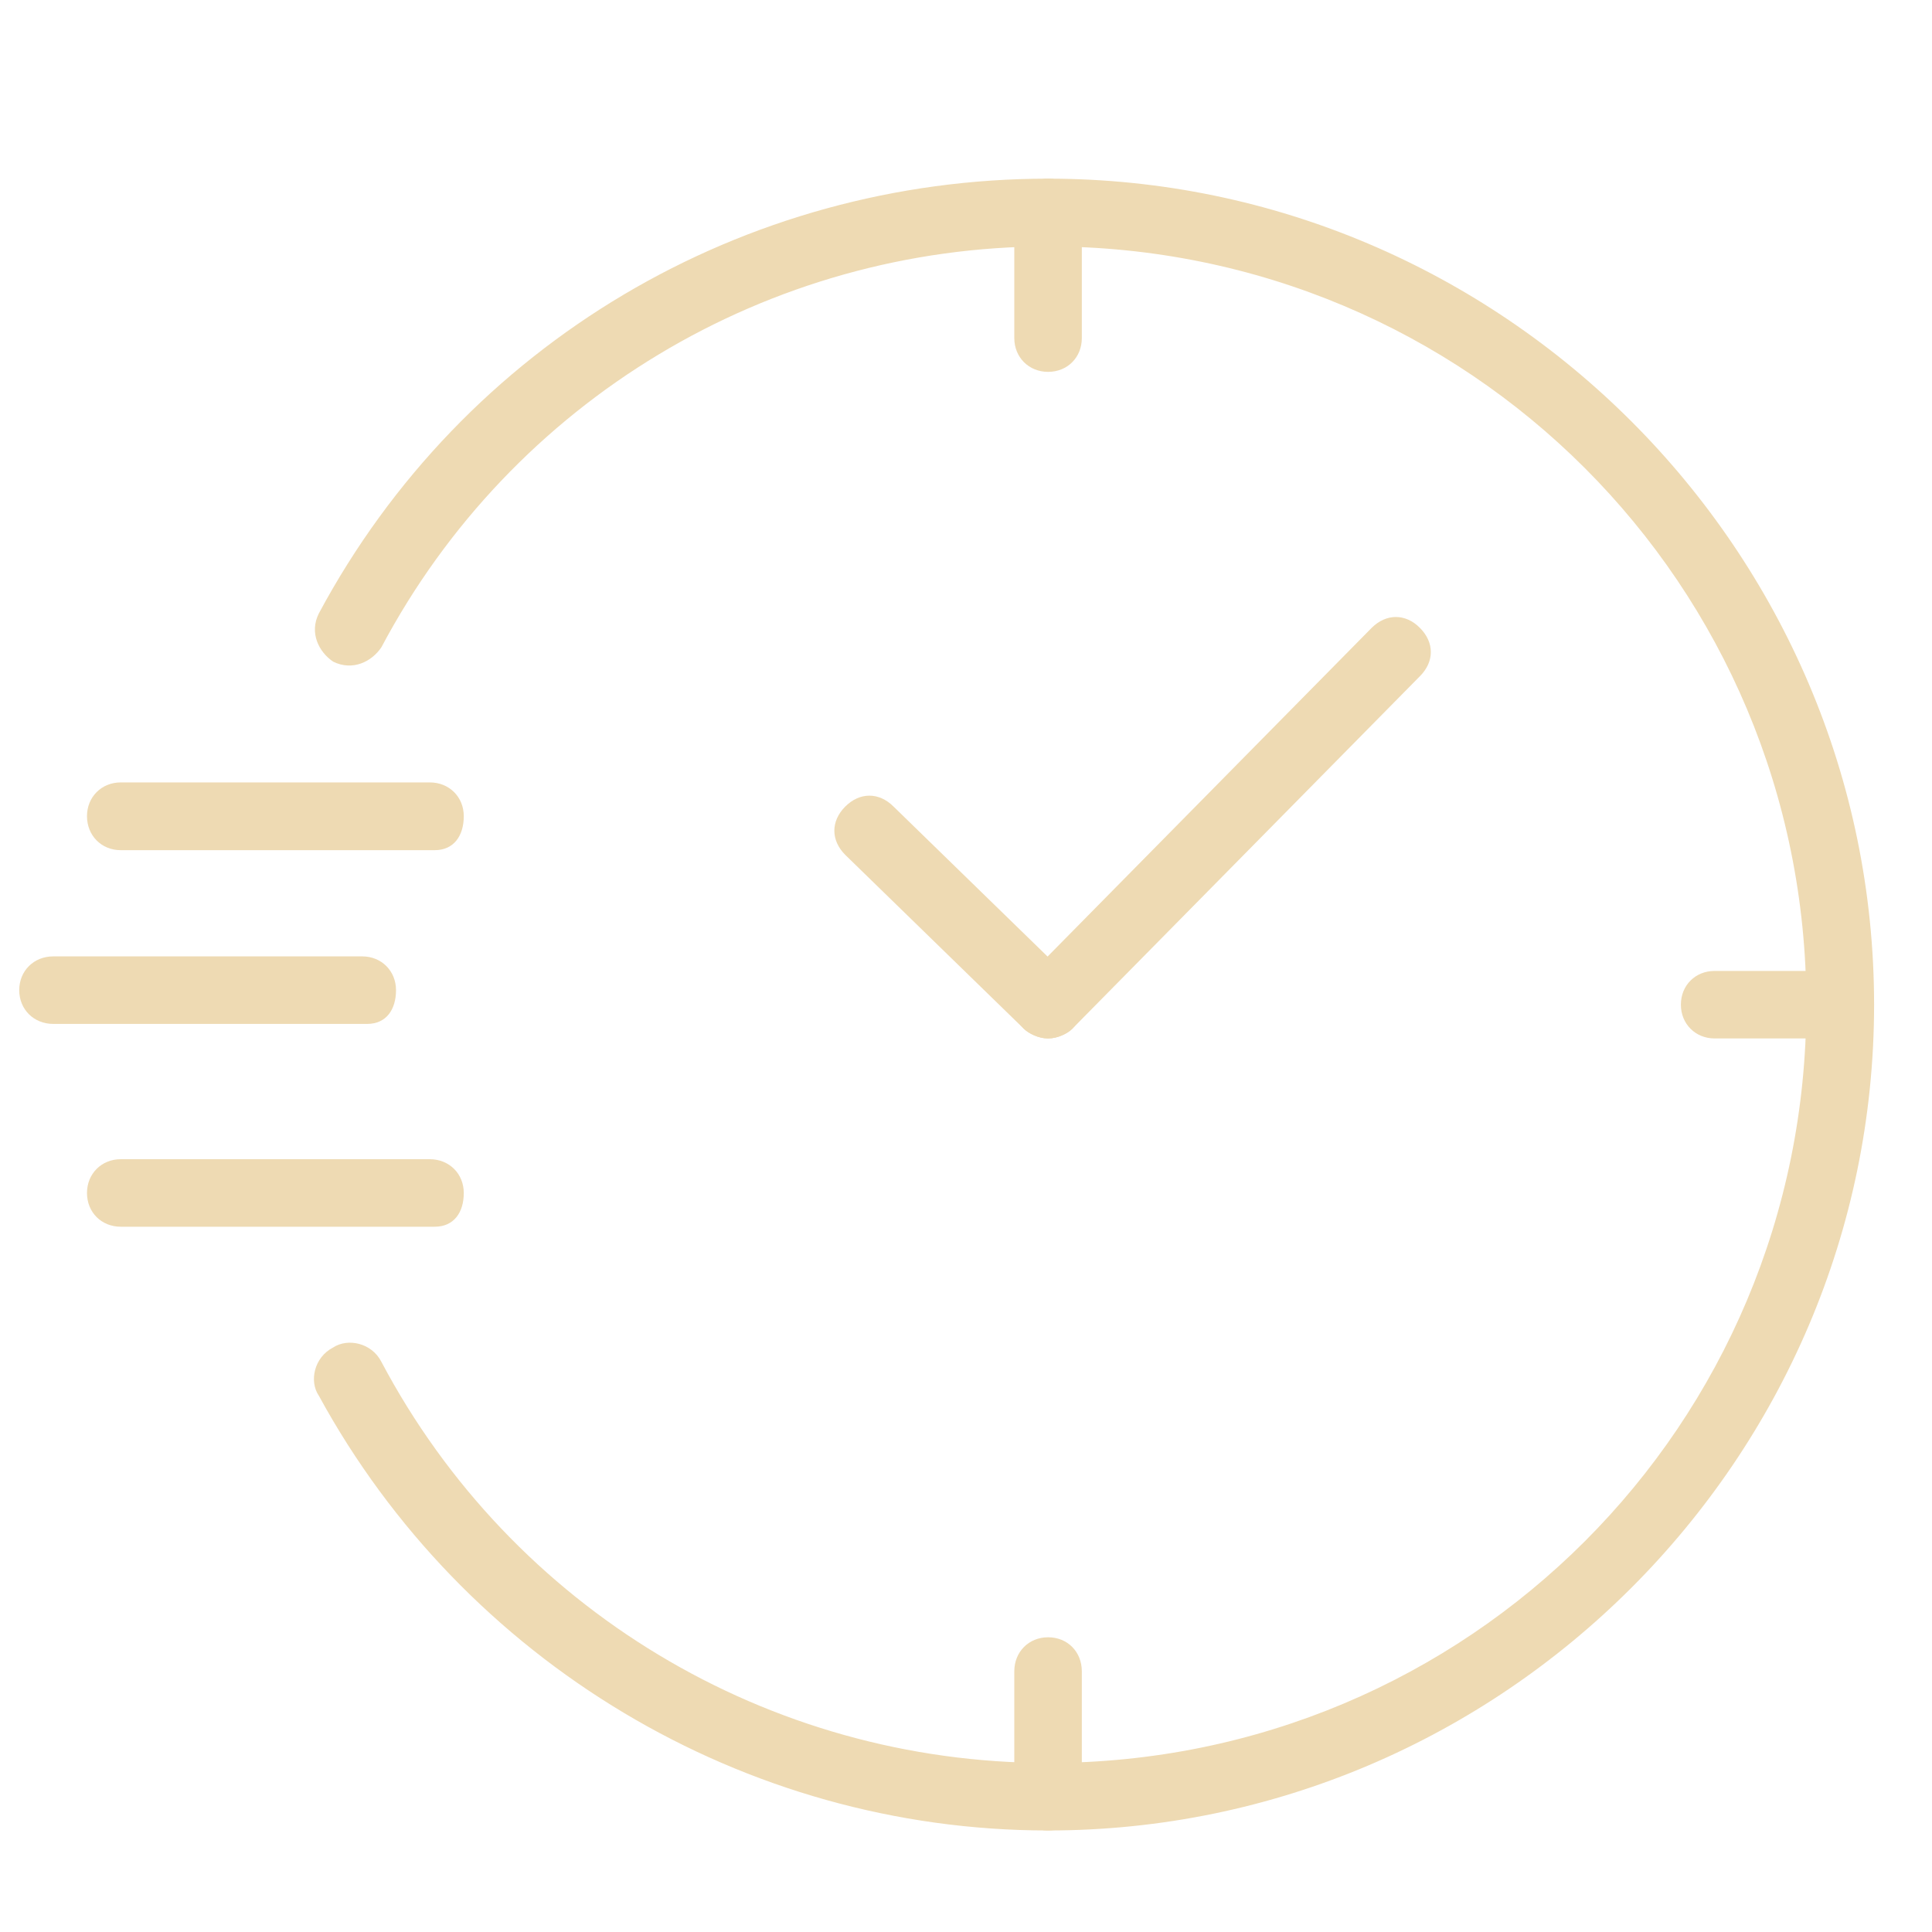 <?xml version="1.0" encoding="UTF-8"?>
<svg xmlns="http://www.w3.org/2000/svg" xmlns:xlink="http://www.w3.org/1999/xlink" width="40px" height="40px" viewBox="0 0 40 40" version="1.1">
<g id="surface1">
<path style=" stroke:none;fill-rule:nonzero;fill:rgb(93.333%,85.49%,70.196%);fill-opacity:1;" d="M 21.699 37.898 C 15.398 37.898 9.602 34.398 6.602 28.898 C 6.398 28.602 6.5 28.102 6.898 27.898 C 7.199 27.699 7.699 27.801 7.898 28.199 C 10.602 33.301 15.898 36.5 21.699 36.5 C 30.398 36.5 37.398 29.5 37.398 20.801 C 37.398 12.102 30.398 5.102 21.699 5.102 C 15.898 5.102 10.602 8.301 7.898 13.398 C 7.699 13.699 7.301 13.898 6.898 13.699 C 6.602 13.5 6.398 13.102 6.602 12.699 C 9.602 7.102 15.398 3.699 21.699 3.699 C 31.102 3.699 38.801 11.398 38.801 20.801 C 38.801 30.199 31.102 37.898 21.699 37.898 Z M 21.699 37.898 "/>
<path style=" stroke:none;fill-rule:nonzero;fill:rgb(93.333%,85.49%,70.196%);fill-opacity:1;" d="M 21.699 7.699 C 21.301 7.699 21 7.398 21 7 L 21 4.398 C 21 4 21.301 3.699 21.699 3.699 C 22.102 3.699 22.398 4 22.398 4.398 L 22.398 7 C 22.398 7.398 22.102 7.699 21.699 7.699 Z M 21.699 7.699 "/>
<path style=" stroke:none;fill-rule:nonzero;fill:rgb(93.333%,85.49%,70.196%);fill-opacity:1;" d="M 21.699 37.898 C 21.301 37.898 21 37.602 21 37.199 L 21 34.602 C 21 34.199 21.301 33.898 21.699 33.898 C 22.102 33.898 22.398 34.199 22.398 34.602 L 22.398 37.199 C 22.398 37.602 22.102 37.898 21.699 37.898 Z M 21.699 37.898 "/>
<path style=" stroke:none;fill-rule:nonzero;fill:rgb(93.333%,85.49%,70.196%);fill-opacity:1;" d="M 7.602 21.199 L 1.102 21.199 C 0.699 21.199 0.398 20.898 0.398 20.5 C 0.398 20.102 0.699 19.801 1.102 19.801 L 7.5 19.801 C 7.898 19.801 8.199 20.102 8.199 20.5 C 8.199 20.898 8 21.199 7.602 21.199 Z M 7.602 21.199 "/>
<path style=" stroke:none;fill-rule:nonzero;fill:rgb(93.333%,85.49%,70.196%);fill-opacity:1;" d="M 9 25.398 L 2.5 25.398 C 2.102 25.398 1.801 25.102 1.801 24.699 C 1.801 24.301 2.102 24 2.5 24 L 8.898 24 C 9.301 24 9.602 24.301 9.602 24.699 C 9.602 25.102 9.398 25.398 9 25.398 Z M 9 25.398 "/>
<path style=" stroke:none;fill-rule:nonzero;fill:rgb(93.333%,85.49%,70.196%);fill-opacity:1;" d="M 9 17.602 L 2.5 17.602 C 2.102 17.602 1.801 17.301 1.801 16.898 C 1.801 16.5 2.102 16.199 2.5 16.199 L 8.898 16.199 C 9.301 16.199 9.602 16.5 9.602 16.898 C 9.602 17.301 9.398 17.602 9 17.602 Z M 9 17.602 "/>
<path style=" stroke:none;fill-rule:nonzero;fill:rgb(93.333%,85.49%,70.196%);fill-opacity:1;" d="M 38.102 21.5 L 35.5 21.5 C 35.102 21.5 34.801 21.199 34.801 20.801 C 34.801 20.398 35.102 20.102 35.5 20.102 L 38.102 20.102 C 38.5 20.102 38.801 20.398 38.801 20.801 C 38.801 21.199 38.5 21.5 38.102 21.5 Z M 38.102 21.5 "/>
<path style=" stroke:none;fill-rule:nonzero;fill:rgb(93.333%,85.49%,70.196%);fill-opacity:1;" d="M 21.699 21.5 C 21.5 21.5 21.301 21.398 21.199 21.301 L 17.5 17.699 C 17.199 17.398 17.199 17 17.5 16.699 C 17.801 16.398 18.199 16.398 18.5 16.699 L 22.199 20.301 C 22.5 20.602 22.5 21 22.199 21.301 C 22.102 21.398 21.898 21.5 21.699 21.5 Z M 21.699 21.5 "/>
<path style=" stroke:none;fill-rule:nonzero;fill:rgb(93.333%,85.49%,70.196%);fill-opacity:1;" d="M 21.699 21.5 C 21.5 21.5 21.301 21.398 21.199 21.301 C 20.898 21 20.898 20.602 21.199 20.301 L 28.398 13 C 28.699 12.699 29.102 12.699 29.398 13 C 29.699 13.301 29.699 13.699 29.398 14 L 22.199 21.301 C 22.102 21.398 21.898 21.5 21.699 21.5 Z M 21.699 21.5 "/>
</g>
</svg>
